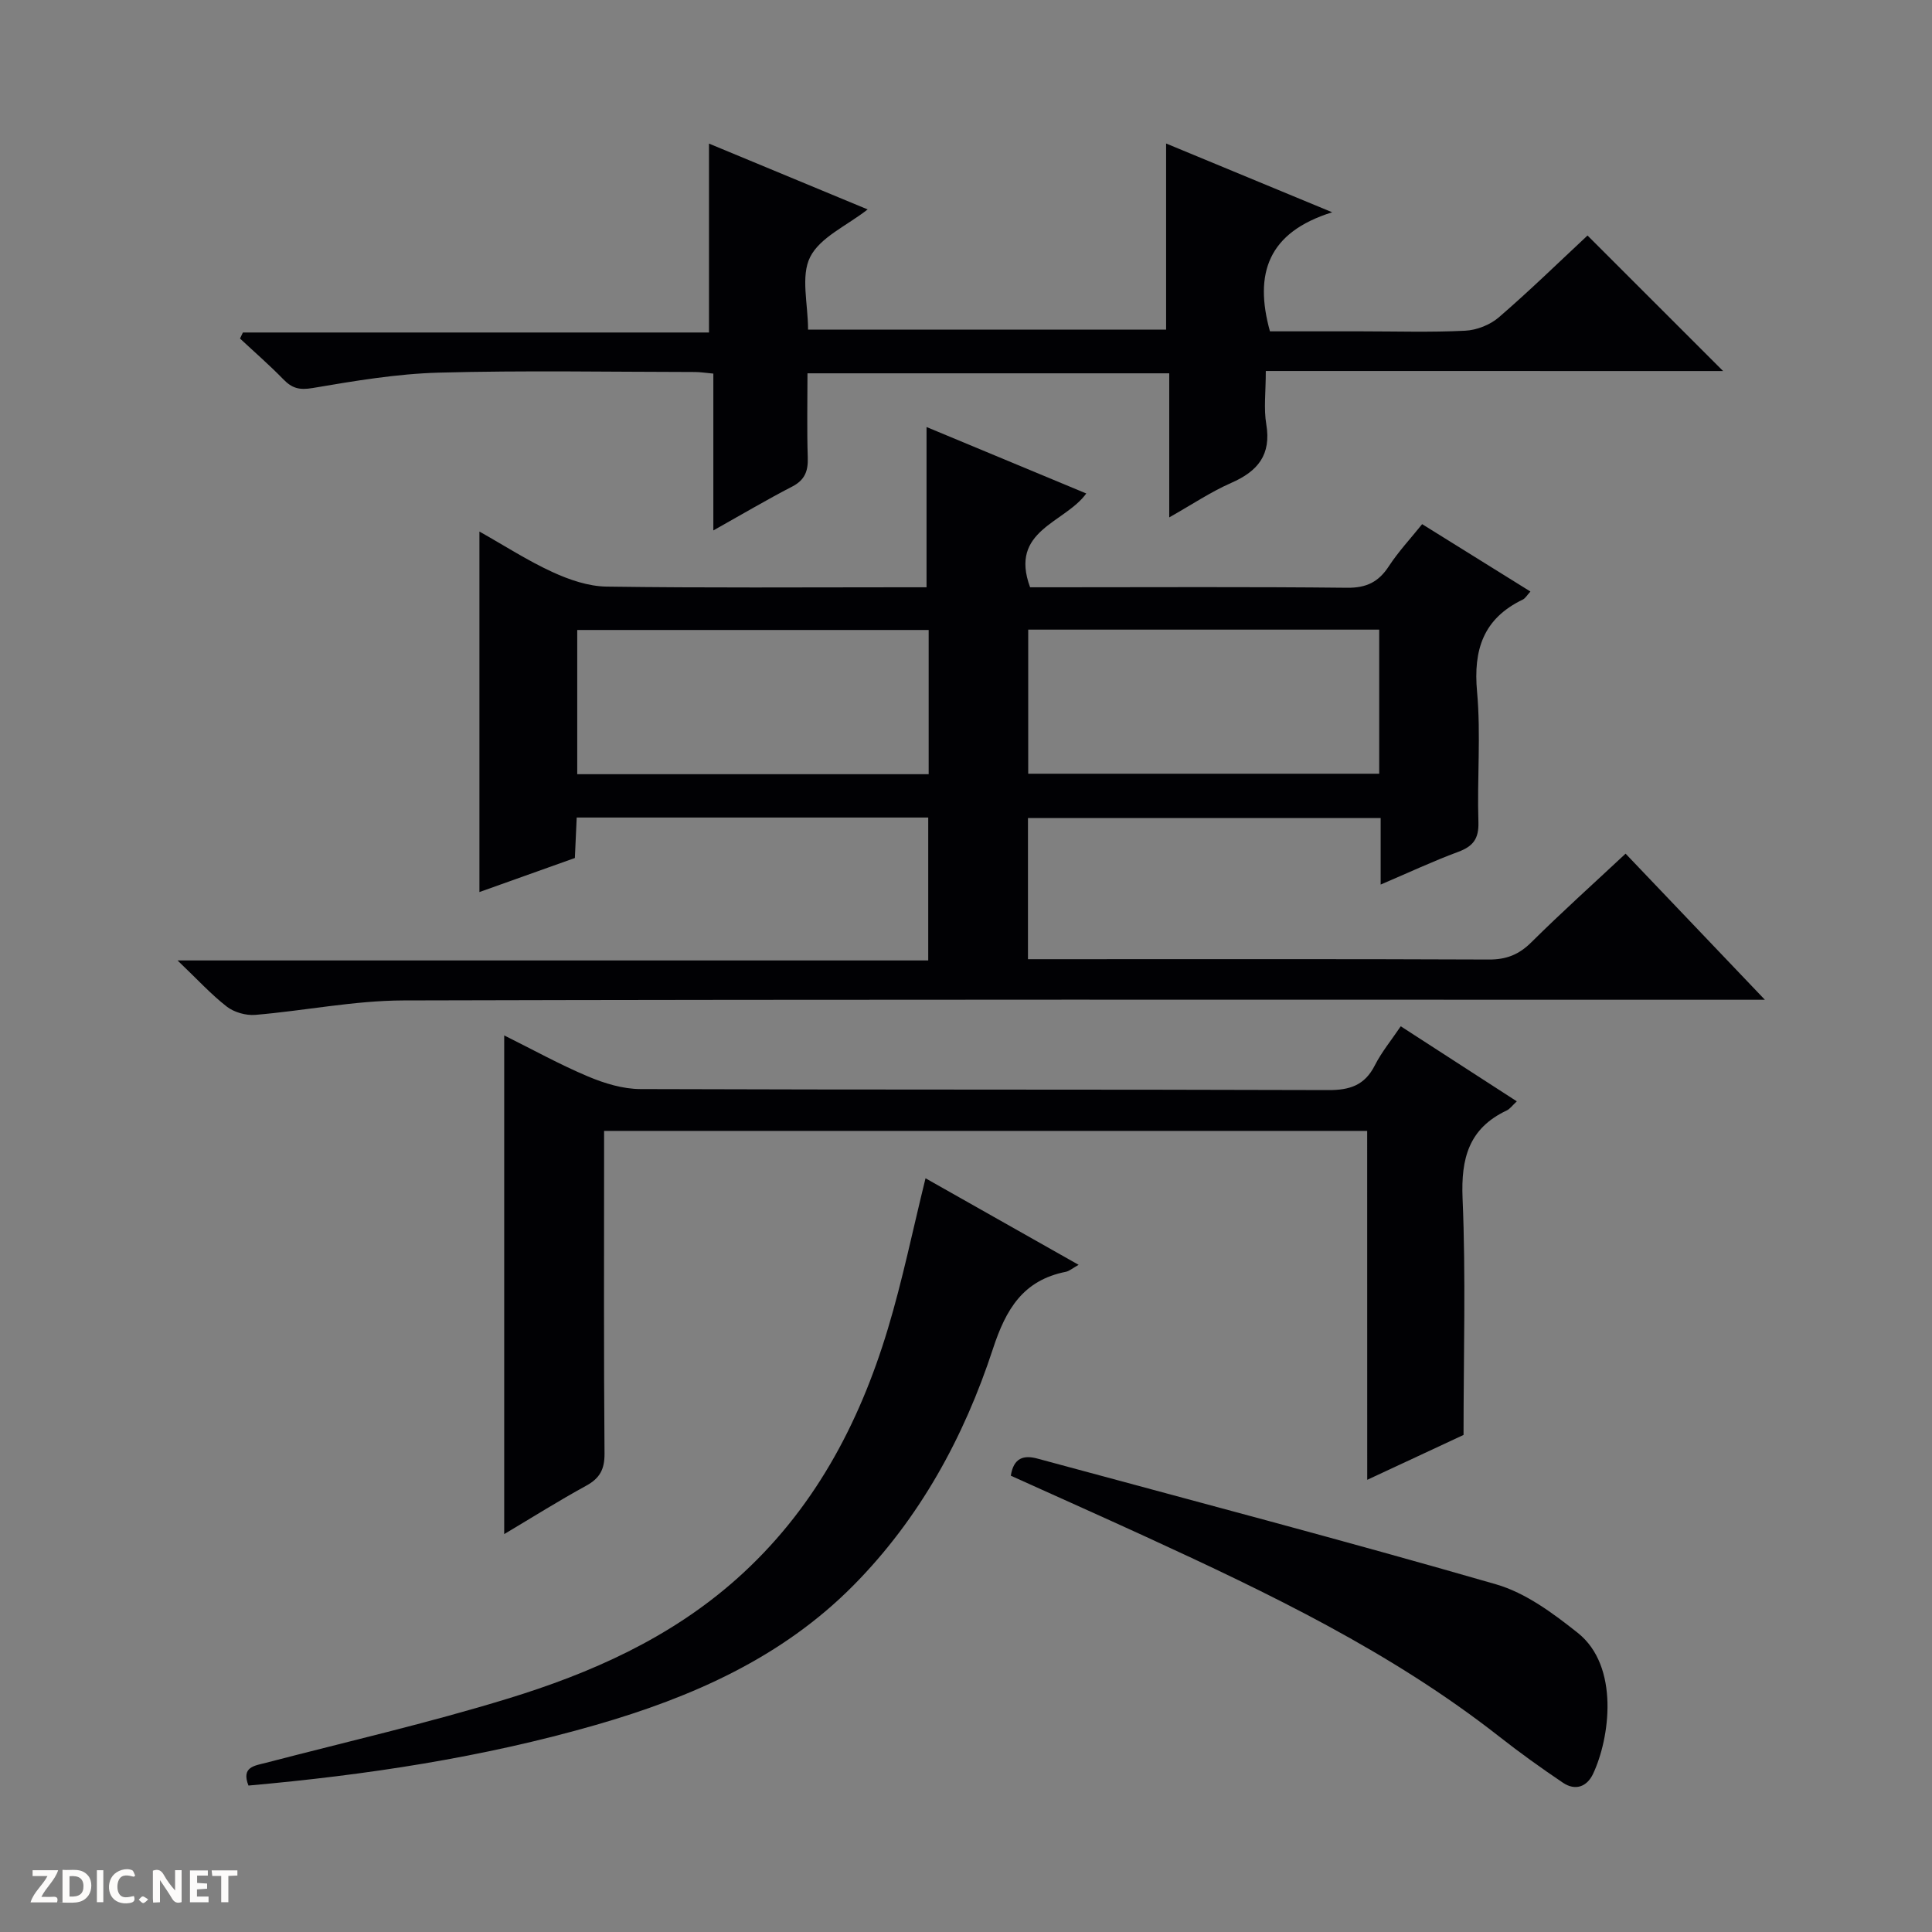<svg enable-background="new 0 0 400 400" viewBox="0 0 400 400" xmlns="http://www.w3.org/2000/svg"><rect x="0" y="0" width="400" height="400" fill="#808080" stroke="none"/><g fill="#fcfbfa"><path d="m37.59 393.81c-.92.31-1.52.05-2-.78-.7-1.2-1.52-2.34-2.47-3.78v4.59c-.55.03-.95.05-1.41.07-.03-.37-.06-.64-.06-.91 0-1.91 0-3.81 0-5.7 1.13-.41 1.77-.03 2.29.91.62 1.11 1.38 2.14 2.31 3.19v-4.2h1.35v6.61z"/><path d="m12.94 393.88v-6.75c1.9.19 3.93-.54 5.37 1.29.8 1.01.78 2.88.03 3.97-1.37 1.97-3.4 1.51-6.4 1.49m2.45-1.22c2.04.12 2.92-.58 2.89-2.21-.03-1.51-.98-2.19-2.89-2z"/><path d="m11.81 393.87h-5.49c.68-2.18 2.47-3.48 3.51-5.45h-3.08v-1.21h5.29c-.71 2.13-2.44 3.48-3.47 5.51.86 0 1.63.04 2.39-.01.79-.05 1.14.21.85 1.16"/><path d="m39.33 393.86v-6.61h3.7v1.07h-2.22v1.52c.68.04 1.34.09 2.07.13v1.07c-.72.05-1.38.09-2.1.14v1.48h2.4v1.19h-3.85z"/><path d="m27.71 388.56c-1.15-.3-2.46-.61-3.1.64-.37.73-.41 1.93-.06 2.67.63 1.35 1.99.93 3.17.68.35.94-.01 1.32-.93 1.46-1.62.25-3.05-.27-3.76-1.48-.73-1.24-.6-3.03.31-4.17.88-1.11 2.71-1.7 4-1.16.32.13.44.74.65 1.12-.1.08-.19.16-.28.24"/><path d="m49.15 387.24v1.07c-.59.02-1.17.05-1.87.08v5.44h-1.48v-5.44h-1.85c-.05-.4-.08-.73-.13-1.15z"/><path d="m20.06 387.21h1.33v6.62h-1.33z"/><path d="m30.68 393.25c-.39.38-.8.79-1.05.76-.32-.05-.6-.45-.9-.7.26-.24.51-.64.8-.67.29-.04.62.3 1.15.61"/></g><path d="m212.83 198.59h5.41c30 0 60-.06 89.99.07 3.62.02 6.23-1 8.81-3.56 6.26-6.21 12.83-12.1 19.52-18.36 9.38 9.84 18.63 19.54 28.84 30.25-3.1 0-5 0-6.9 0-91.66 0-183.32-.1-274.98.14-10.22.03-20.43 2.13-30.67 2.99-1.93.16-4.36-.53-5.88-1.7-3.25-2.52-6.06-5.61-10.21-9.57h155.42c0-10.23 0-19.77 0-29.59-24.19 0-48.27 0-72.78 0-.12 2.71-.24 5.31-.38 8.38-6.38 2.28-12.86 4.59-19.76 7.05 0-25.02 0-49.46 0-74.64 5.17 2.91 9.98 6.03 15.13 8.39 3.48 1.6 7.44 2.96 11.21 3.01 20.33.29 40.66.14 60.99.14h5.24c0-11.33 0-22.04 0-33.18 10.82 4.5 21.91 9.12 33.07 13.76-4.47 6.18-16.01 7.59-11.63 19.42h5.16c20.17 0 40.33-.12 60.49.1 3.99.04 6.5-1.2 8.62-4.45 1.98-3.03 4.48-5.71 6.9-8.72 7.6 4.73 14.9 9.28 22.42 13.95-.71.77-1.06 1.42-1.61 1.68-8.13 3.92-10.24 10.35-9.44 19.07.81 8.93-.01 17.99.28 26.98.11 3.45-1.09 5.02-4.19 6.17-5.26 1.95-10.35 4.34-16.05 6.77 0-4.88 0-9.15 0-13.78-24.45 0-48.53 0-73.02 0zm-20.56-38.3c0-10.42 0-20.18 0-29.86-24.5 0-48.67 0-72.76 0v29.86zm93.28-29.93c-24.43 0-48.58 0-72.67 0v29.83h72.67c0-10.16 0-19.91 0-29.83z" fill="#010104"/><path d="m262.07 76.81c0 4.39-.45 7.79.1 11.03 1.06 6.33-1.75 9.73-7.26 12.14-4.22 1.85-8.1 4.47-12.83 7.14 0-10.22 0-19.89 0-29.83-25.15 0-49.72 0-74.9 0 0 5.91-.13 11.7.06 17.47.09 2.79-.62 4.63-3.23 5.98-5.24 2.71-10.33 5.72-16.32 9.08 0-11.39 0-21.79 0-32.47-1.63-.15-2.74-.33-3.84-.33-17.66-.02-35.33-.35-52.98.13-8.75.24-17.5 1.72-26.16 3.19-2.71.46-4.24.05-6.02-1.78-2.87-2.95-5.99-5.66-9-8.47.2-.42.4-.84.6-1.25h96.5c0-13.32 0-25.99 0-39.11 10.73 4.45 21.67 8.99 32.85 13.63-4.35 3.4-9.85 5.76-11.91 9.86-1.99 3.96-.43 9.71-.43 15.02h74.13c0-12.75 0-25.3 0-38.53 10.94 4.53 21.83 9.04 34.39 14.24-13.31 4.14-16.21 12.7-12.89 24.65h18.93c7.16 0 14.34.23 21.49-.13 2.39-.12 5.17-1.21 6.98-2.78 6.4-5.52 12.46-11.44 18.35-16.93 9.45 9.45 18.61 18.6 28.07 28.06-31.32-.01-62.75-.01-94.68-.01z" fill="#010104"/><path d="m283.06 234.14c-52.98 0-105.09 0-157.99 0v5.32c0 20.49-.08 40.97.09 61.46.03 3.28-.97 5.14-3.81 6.69-5.65 3.09-11.1 6.52-16.96 10.01 0-34.55 0-68.53 0-103.25 5.83 2.9 11.45 6.01 17.33 8.49 3.41 1.44 7.24 2.61 10.88 2.62 47.47.17 94.94.05 142.41.21 4.48.02 7.54-1 9.63-5.11 1.4-2.76 3.42-5.21 5.37-8.1 8.16 5.27 15.91 10.29 24.03 15.54-.95.88-1.43 1.58-2.09 1.89-7.84 3.7-9.49 9.9-9.14 18.22.69 16.09.2 32.23.2 48.96-5.8 2.7-12.53 5.83-19.94 9.29-.01-24.38-.01-48.07-.01-72.24z" fill="#010104"/><path d="m51.44 369.68c-1.51-3.87 1.21-4.09 3.65-4.72 16.7-4.35 33.54-8.22 50.02-13.27 17.22-5.27 33.6-12.52 47.36-24.75 15.83-14.07 25.36-31.92 31.35-51.81 3.05-10.12 5.17-20.53 7.8-31.18 10.32 5.83 20.67 11.69 31.7 17.92-1.34.75-1.95 1.3-2.64 1.44-8.84 1.75-12.4 7.7-15.1 15.94-6 18.32-15.18 35.13-28.88 48.98-14.81 14.97-33.44 23.17-53.34 28.9-23.5 6.76-47.55 10.38-71.92 12.55z" fill="#010104"/><path d="m209.28 305.53c.57-3.72 2.68-4.31 5.49-3.55 31.68 8.59 63.44 16.93 94.98 26.04 6.12 1.77 11.8 5.99 16.91 10.05 8.69 6.91 6.65 21.81 3.16 29.2-1.27 2.68-3.68 3.54-6.22 1.83-4.53-3.05-8.97-6.24-13.26-9.61-22.31-17.49-47.63-29.62-73.18-41.36-9.2-4.22-18.45-8.34-27.88-12.6z" fill="#010104"/></svg>